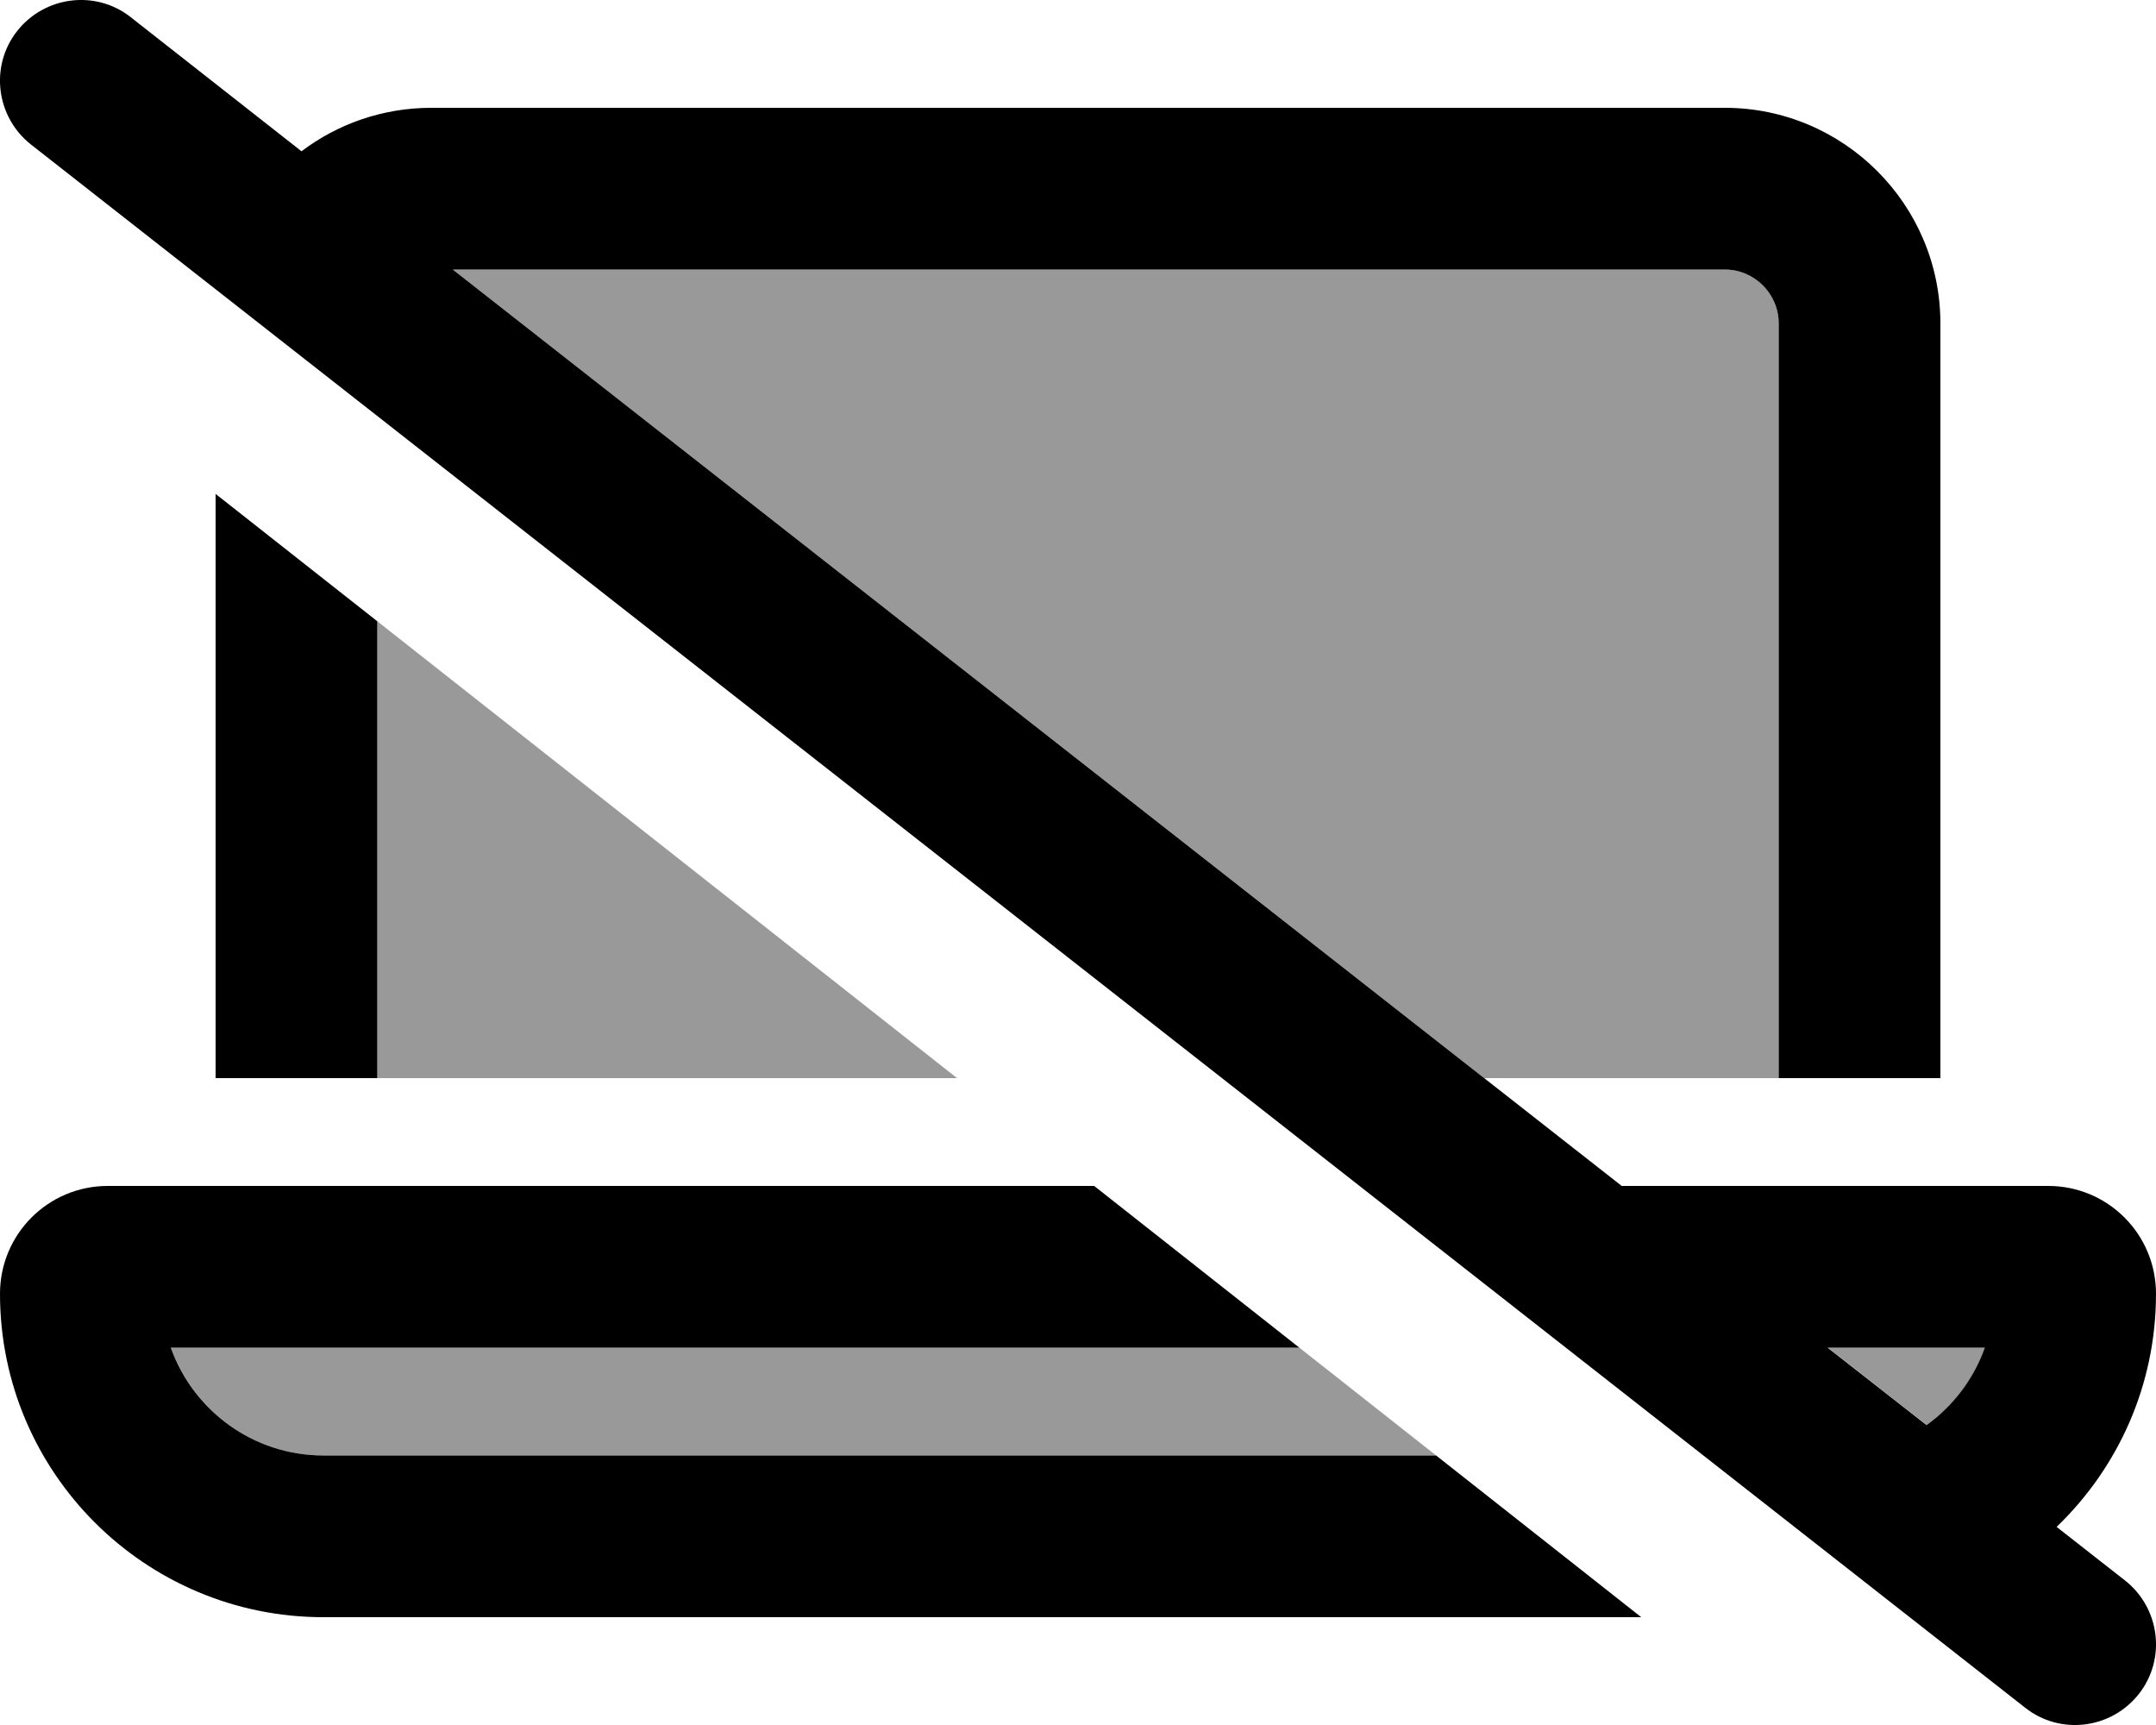 <svg xmlns="http://www.w3.org/2000/svg" viewBox="0 0 640 512"><!--! Font Awesome Pro 6.7.2 by @fontawesome - https://fontawesome.com License - https://fontawesome.com/license (Commercial License) Copyright 2024 Fonticons, Inc. --><defs><style>.fa-secondary{opacity:.4}</style></defs><path class="fa-secondary" d="M50.7 400c6.6 18.6 24.4 32 45.3 32l330.3 0c-13.5-10.7-27.1-21.3-40.6-32L50.7 400zM112 184.4L112 320l172.1 0C226.7 274.8 169.4 229.6 112 184.4zM134.4 80L440.6 320l87.4 0 0-224c0-8.8-7.2-16-16-16L134.4 80zM542.6 400L572 423c7.9-5.7 14-13.7 17.3-23l-46.6 0z"/><path class="fa-primary" d="M38.8 5.1C28.4-3.1 13.3-1.2 5.1 9.2S-1.2 34.7 9.2 42.9l592 464c10.4 8.2 25.5 6.3 33.7-4.1s6.3-25.5-4.1-33.7l-20.3-15.9c18.2-17.5 29.5-42 29.5-69.2c0-17.7-14.3-32-32-32l-126.6 0L134.4 80 512 80c8.8 0 16 7.2 16 16l0 224 48 0 0-224c0-35.3-28.7-64-64-64L128 32c-14.4 0-27.8 4.8-38.5 12.9L38.8 5.1zM542.6 400l46.6 0c-3.3 9.3-9.4 17.3-17.3 23l-29.4-23zM112 184.4L64 146.6 64 320l48 0 0-135.6zM385.7 400l-60.9-48L32 352c-17.7 0-32 14.3-32 32c0 53 43 96 96 96l391.2 0-60.9-48L96 432c-20.9 0-38.7-13.4-45.3-32l334.9 0z"/></svg>